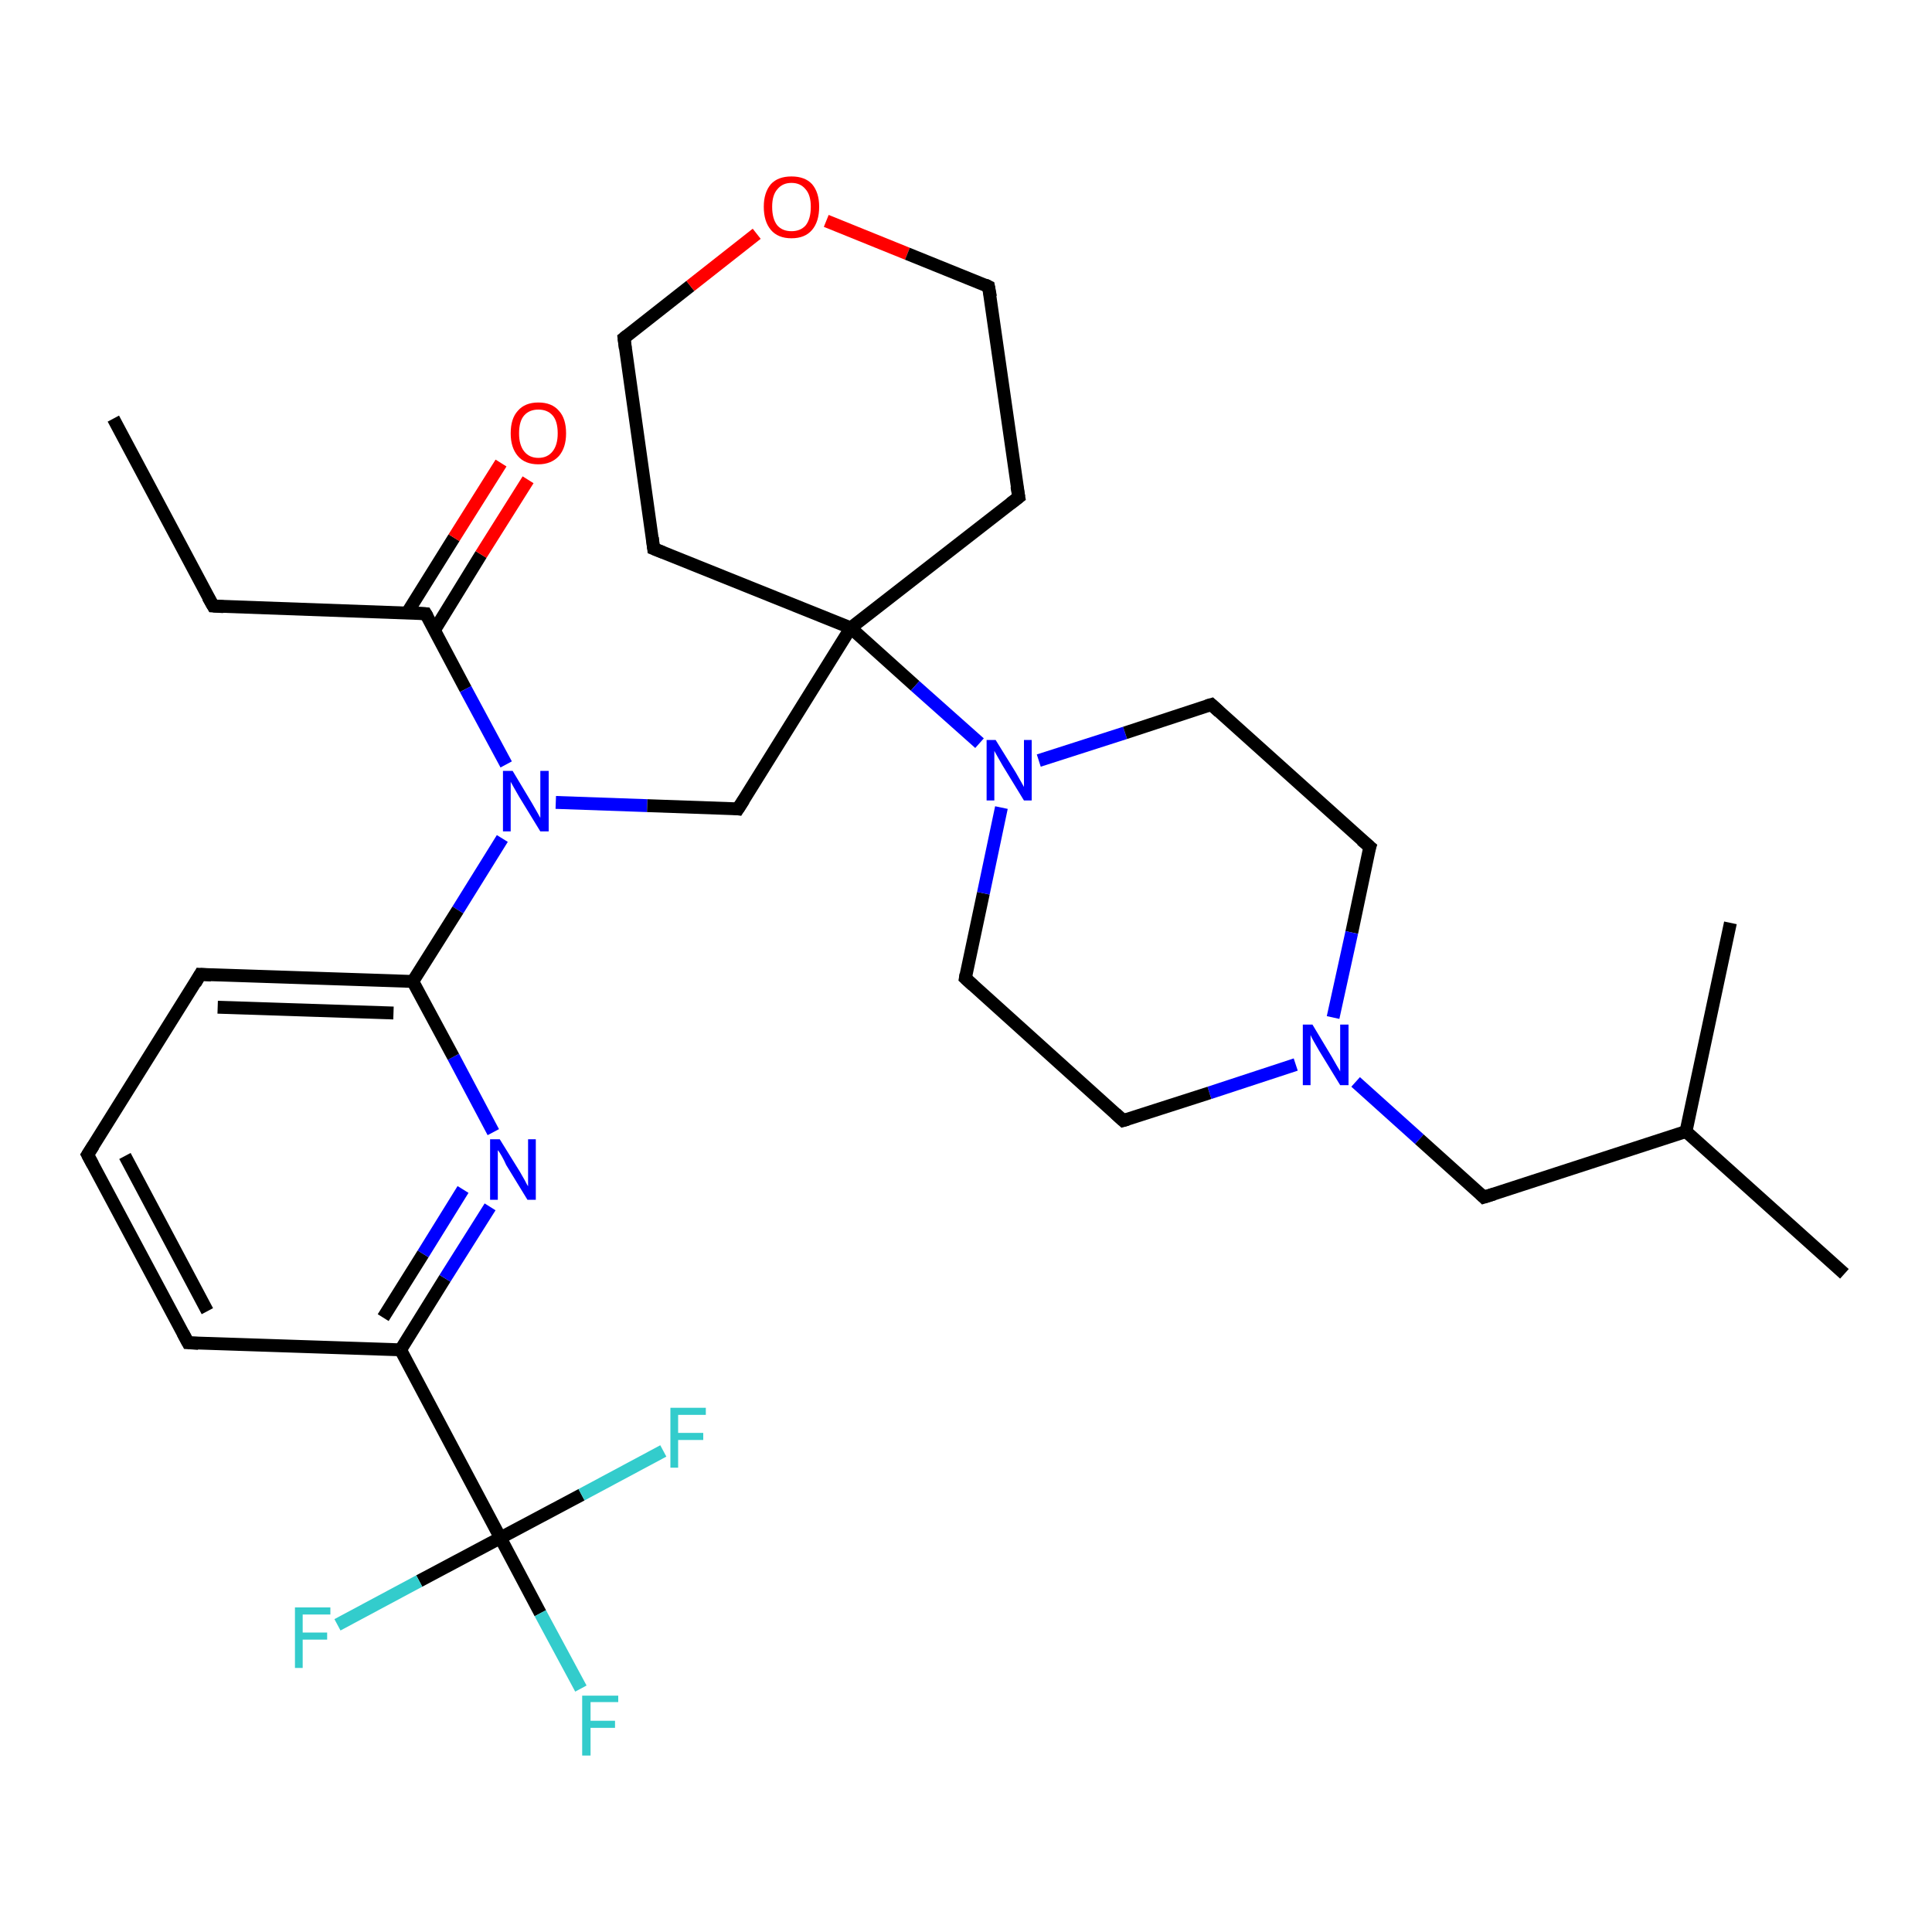 <?xml version='1.0' encoding='iso-8859-1'?>
<svg version='1.1' baseProfile='full'
              xmlns='http://www.w3.org/2000/svg'
                      xmlns:rdkit='http://www.rdkit.org/xml'
                      xmlns:xlink='http://www.w3.org/1999/xlink'
                  xml:space='preserve'
width='300px' height='300px' viewBox='0 0 300 300'>
<!-- END OF HEADER -->
<rect style='opacity:1.0;fill:#FFFFFF;stroke:none' width='300.0' height='300.0' x='0.0' y='0.0'> </rect>
<path class='bond-0 atom-0 atom-1' d='M 17.6,65.0 L 33.1,94.1' style='fill:none;fill-rule:evenodd;stroke:#000000;stroke-width:2.0px;stroke-linecap:butt;stroke-linejoin:miter;stroke-opacity:1' />
<path class='bond-1 atom-1 atom-2' d='M 33.1,94.1 L 66.1,95.3' style='fill:none;fill-rule:evenodd;stroke:#000000;stroke-width:2.0px;stroke-linecap:butt;stroke-linejoin:miter;stroke-opacity:1' />
<path class='bond-2 atom-2 atom-3' d='M 67.5,97.8 L 74.7,86.1' style='fill:none;fill-rule:evenodd;stroke:#000000;stroke-width:2.0px;stroke-linecap:butt;stroke-linejoin:miter;stroke-opacity:1' />
<path class='bond-2 atom-2 atom-3' d='M 74.7,86.1 L 82.0,74.5' style='fill:none;fill-rule:evenodd;stroke:#FF0000;stroke-width:2.0px;stroke-linecap:butt;stroke-linejoin:miter;stroke-opacity:1' />
<path class='bond-2 atom-2 atom-3' d='M 63.2,95.2 L 70.5,83.5' style='fill:none;fill-rule:evenodd;stroke:#000000;stroke-width:2.0px;stroke-linecap:butt;stroke-linejoin:miter;stroke-opacity:1' />
<path class='bond-2 atom-2 atom-3' d='M 70.5,83.5 L 77.8,71.9' style='fill:none;fill-rule:evenodd;stroke:#FF0000;stroke-width:2.0px;stroke-linecap:butt;stroke-linejoin:miter;stroke-opacity:1' />
<path class='bond-3 atom-2 atom-4' d='M 66.1,95.3 L 72.3,107.0' style='fill:none;fill-rule:evenodd;stroke:#000000;stroke-width:2.0px;stroke-linecap:butt;stroke-linejoin:miter;stroke-opacity:1' />
<path class='bond-3 atom-2 atom-4' d='M 72.3,107.0 L 78.6,118.7' style='fill:none;fill-rule:evenodd;stroke:#0000FF;stroke-width:2.0px;stroke-linecap:butt;stroke-linejoin:miter;stroke-opacity:1' />
<path class='bond-4 atom-4 atom-5' d='M 86.3,124.6 L 100.5,125.1' style='fill:none;fill-rule:evenodd;stroke:#0000FF;stroke-width:2.0px;stroke-linecap:butt;stroke-linejoin:miter;stroke-opacity:1' />
<path class='bond-4 atom-4 atom-5' d='M 100.5,125.1 L 114.6,125.6' style='fill:none;fill-rule:evenodd;stroke:#000000;stroke-width:2.0px;stroke-linecap:butt;stroke-linejoin:miter;stroke-opacity:1' />
<path class='bond-5 atom-5 atom-6' d='M 114.6,125.6 L 132.1,97.5' style='fill:none;fill-rule:evenodd;stroke:#000000;stroke-width:2.0px;stroke-linecap:butt;stroke-linejoin:miter;stroke-opacity:1' />
<path class='bond-6 atom-6 atom-7' d='M 132.1,97.5 L 101.5,85.2' style='fill:none;fill-rule:evenodd;stroke:#000000;stroke-width:2.0px;stroke-linecap:butt;stroke-linejoin:miter;stroke-opacity:1' />
<path class='bond-7 atom-7 atom-8' d='M 101.5,85.2 L 96.9,52.5' style='fill:none;fill-rule:evenodd;stroke:#000000;stroke-width:2.0px;stroke-linecap:butt;stroke-linejoin:miter;stroke-opacity:1' />
<path class='bond-8 atom-8 atom-9' d='M 96.9,52.5 L 107.2,44.4' style='fill:none;fill-rule:evenodd;stroke:#000000;stroke-width:2.0px;stroke-linecap:butt;stroke-linejoin:miter;stroke-opacity:1' />
<path class='bond-8 atom-8 atom-9' d='M 107.2,44.4 L 117.5,36.3' style='fill:none;fill-rule:evenodd;stroke:#FF0000;stroke-width:2.0px;stroke-linecap:butt;stroke-linejoin:miter;stroke-opacity:1' />
<path class='bond-9 atom-9 atom-10' d='M 128.3,34.3 L 140.9,39.4' style='fill:none;fill-rule:evenodd;stroke:#FF0000;stroke-width:2.0px;stroke-linecap:butt;stroke-linejoin:miter;stroke-opacity:1' />
<path class='bond-9 atom-9 atom-10' d='M 140.9,39.4 L 153.5,44.5' style='fill:none;fill-rule:evenodd;stroke:#000000;stroke-width:2.0px;stroke-linecap:butt;stroke-linejoin:miter;stroke-opacity:1' />
<path class='bond-10 atom-10 atom-11' d='M 153.5,44.5 L 158.2,77.2' style='fill:none;fill-rule:evenodd;stroke:#000000;stroke-width:2.0px;stroke-linecap:butt;stroke-linejoin:miter;stroke-opacity:1' />
<path class='bond-11 atom-6 atom-12' d='M 132.1,97.5 L 142.1,106.5' style='fill:none;fill-rule:evenodd;stroke:#000000;stroke-width:2.0px;stroke-linecap:butt;stroke-linejoin:miter;stroke-opacity:1' />
<path class='bond-11 atom-6 atom-12' d='M 142.1,106.5 L 152.1,115.4' style='fill:none;fill-rule:evenodd;stroke:#0000FF;stroke-width:2.0px;stroke-linecap:butt;stroke-linejoin:miter;stroke-opacity:1' />
<path class='bond-12 atom-12 atom-13' d='M 161.3,118.1 L 174.7,113.8' style='fill:none;fill-rule:evenodd;stroke:#0000FF;stroke-width:2.0px;stroke-linecap:butt;stroke-linejoin:miter;stroke-opacity:1' />
<path class='bond-12 atom-12 atom-13' d='M 174.7,113.8 L 188.1,109.4' style='fill:none;fill-rule:evenodd;stroke:#000000;stroke-width:2.0px;stroke-linecap:butt;stroke-linejoin:miter;stroke-opacity:1' />
<path class='bond-13 atom-13 atom-14' d='M 188.1,109.4 L 212.7,131.5' style='fill:none;fill-rule:evenodd;stroke:#000000;stroke-width:2.0px;stroke-linecap:butt;stroke-linejoin:miter;stroke-opacity:1' />
<path class='bond-14 atom-14 atom-15' d='M 212.7,131.5 L 209.9,144.8' style='fill:none;fill-rule:evenodd;stroke:#000000;stroke-width:2.0px;stroke-linecap:butt;stroke-linejoin:miter;stroke-opacity:1' />
<path class='bond-14 atom-14 atom-15' d='M 209.9,144.8 L 207.0,158.0' style='fill:none;fill-rule:evenodd;stroke:#0000FF;stroke-width:2.0px;stroke-linecap:butt;stroke-linejoin:miter;stroke-opacity:1' />
<path class='bond-15 atom-15 atom-16' d='M 210.5,168.0 L 220.4,176.9' style='fill:none;fill-rule:evenodd;stroke:#0000FF;stroke-width:2.0px;stroke-linecap:butt;stroke-linejoin:miter;stroke-opacity:1' />
<path class='bond-15 atom-15 atom-16' d='M 220.4,176.9 L 230.4,185.9' style='fill:none;fill-rule:evenodd;stroke:#000000;stroke-width:2.0px;stroke-linecap:butt;stroke-linejoin:miter;stroke-opacity:1' />
<path class='bond-16 atom-16 atom-17' d='M 230.4,185.9 L 261.8,175.7' style='fill:none;fill-rule:evenodd;stroke:#000000;stroke-width:2.0px;stroke-linecap:butt;stroke-linejoin:miter;stroke-opacity:1' />
<path class='bond-17 atom-17 atom-18' d='M 261.8,175.7 L 286.4,197.8' style='fill:none;fill-rule:evenodd;stroke:#000000;stroke-width:2.0px;stroke-linecap:butt;stroke-linejoin:miter;stroke-opacity:1' />
<path class='bond-18 atom-17 atom-19' d='M 261.8,175.7 L 268.7,143.3' style='fill:none;fill-rule:evenodd;stroke:#000000;stroke-width:2.0px;stroke-linecap:butt;stroke-linejoin:miter;stroke-opacity:1' />
<path class='bond-19 atom-15 atom-20' d='M 201.2,165.3 L 187.8,169.7' style='fill:none;fill-rule:evenodd;stroke:#0000FF;stroke-width:2.0px;stroke-linecap:butt;stroke-linejoin:miter;stroke-opacity:1' />
<path class='bond-19 atom-15 atom-20' d='M 187.8,169.7 L 174.4,174.0' style='fill:none;fill-rule:evenodd;stroke:#000000;stroke-width:2.0px;stroke-linecap:butt;stroke-linejoin:miter;stroke-opacity:1' />
<path class='bond-20 atom-20 atom-21' d='M 174.4,174.0 L 149.9,151.9' style='fill:none;fill-rule:evenodd;stroke:#000000;stroke-width:2.0px;stroke-linecap:butt;stroke-linejoin:miter;stroke-opacity:1' />
<path class='bond-21 atom-4 atom-22' d='M 78.0,130.2 L 71.1,141.3' style='fill:none;fill-rule:evenodd;stroke:#0000FF;stroke-width:2.0px;stroke-linecap:butt;stroke-linejoin:miter;stroke-opacity:1' />
<path class='bond-21 atom-4 atom-22' d='M 71.1,141.3 L 64.1,152.4' style='fill:none;fill-rule:evenodd;stroke:#000000;stroke-width:2.0px;stroke-linecap:butt;stroke-linejoin:miter;stroke-opacity:1' />
<path class='bond-22 atom-22 atom-23' d='M 64.1,152.4 L 31.1,151.3' style='fill:none;fill-rule:evenodd;stroke:#000000;stroke-width:2.0px;stroke-linecap:butt;stroke-linejoin:miter;stroke-opacity:1' />
<path class='bond-22 atom-22 atom-23' d='M 61.1,157.3 L 33.8,156.4' style='fill:none;fill-rule:evenodd;stroke:#000000;stroke-width:2.0px;stroke-linecap:butt;stroke-linejoin:miter;stroke-opacity:1' />
<path class='bond-23 atom-23 atom-24' d='M 31.1,151.3 L 13.6,179.3' style='fill:none;fill-rule:evenodd;stroke:#000000;stroke-width:2.0px;stroke-linecap:butt;stroke-linejoin:miter;stroke-opacity:1' />
<path class='bond-24 atom-24 atom-25' d='M 13.6,179.3 L 29.2,208.5' style='fill:none;fill-rule:evenodd;stroke:#000000;stroke-width:2.0px;stroke-linecap:butt;stroke-linejoin:miter;stroke-opacity:1' />
<path class='bond-24 atom-24 atom-25' d='M 19.4,179.5 L 32.2,203.6' style='fill:none;fill-rule:evenodd;stroke:#000000;stroke-width:2.0px;stroke-linecap:butt;stroke-linejoin:miter;stroke-opacity:1' />
<path class='bond-25 atom-25 atom-26' d='M 29.2,208.5 L 62.2,209.6' style='fill:none;fill-rule:evenodd;stroke:#000000;stroke-width:2.0px;stroke-linecap:butt;stroke-linejoin:miter;stroke-opacity:1' />
<path class='bond-26 atom-26 atom-27' d='M 62.2,209.6 L 69.1,198.5' style='fill:none;fill-rule:evenodd;stroke:#000000;stroke-width:2.0px;stroke-linecap:butt;stroke-linejoin:miter;stroke-opacity:1' />
<path class='bond-26 atom-26 atom-27' d='M 69.1,198.5 L 76.1,187.4' style='fill:none;fill-rule:evenodd;stroke:#0000FF;stroke-width:2.0px;stroke-linecap:butt;stroke-linejoin:miter;stroke-opacity:1' />
<path class='bond-26 atom-26 atom-27' d='M 59.5,204.6 L 65.7,194.7' style='fill:none;fill-rule:evenodd;stroke:#000000;stroke-width:2.0px;stroke-linecap:butt;stroke-linejoin:miter;stroke-opacity:1' />
<path class='bond-26 atom-26 atom-27' d='M 65.7,194.7 L 71.9,184.7' style='fill:none;fill-rule:evenodd;stroke:#0000FF;stroke-width:2.0px;stroke-linecap:butt;stroke-linejoin:miter;stroke-opacity:1' />
<path class='bond-27 atom-26 atom-28' d='M 62.2,209.6 L 77.7,238.8' style='fill:none;fill-rule:evenodd;stroke:#000000;stroke-width:2.0px;stroke-linecap:butt;stroke-linejoin:miter;stroke-opacity:1' />
<path class='bond-28 atom-28 atom-29' d='M 77.7,238.8 L 83.9,250.5' style='fill:none;fill-rule:evenodd;stroke:#000000;stroke-width:2.0px;stroke-linecap:butt;stroke-linejoin:miter;stroke-opacity:1' />
<path class='bond-28 atom-28 atom-29' d='M 83.9,250.5 L 90.2,262.2' style='fill:none;fill-rule:evenodd;stroke:#33CCCC;stroke-width:2.0px;stroke-linecap:butt;stroke-linejoin:miter;stroke-opacity:1' />
<path class='bond-29 atom-28 atom-30' d='M 77.7,238.8 L 65.1,245.5' style='fill:none;fill-rule:evenodd;stroke:#000000;stroke-width:2.0px;stroke-linecap:butt;stroke-linejoin:miter;stroke-opacity:1' />
<path class='bond-29 atom-28 atom-30' d='M 65.1,245.5 L 52.4,252.3' style='fill:none;fill-rule:evenodd;stroke:#33CCCC;stroke-width:2.0px;stroke-linecap:butt;stroke-linejoin:miter;stroke-opacity:1' />
<path class='bond-30 atom-28 atom-31' d='M 77.7,238.8 L 90.3,232.1' style='fill:none;fill-rule:evenodd;stroke:#000000;stroke-width:2.0px;stroke-linecap:butt;stroke-linejoin:miter;stroke-opacity:1' />
<path class='bond-30 atom-28 atom-31' d='M 90.3,232.1 L 103.0,225.3' style='fill:none;fill-rule:evenodd;stroke:#33CCCC;stroke-width:2.0px;stroke-linecap:butt;stroke-linejoin:miter;stroke-opacity:1' />
<path class='bond-31 atom-11 atom-6' d='M 158.2,77.2 L 132.1,97.5' style='fill:none;fill-rule:evenodd;stroke:#000000;stroke-width:2.0px;stroke-linecap:butt;stroke-linejoin:miter;stroke-opacity:1' />
<path class='bond-32 atom-21 atom-12' d='M 149.9,151.9 L 152.7,138.7' style='fill:none;fill-rule:evenodd;stroke:#000000;stroke-width:2.0px;stroke-linecap:butt;stroke-linejoin:miter;stroke-opacity:1' />
<path class='bond-32 atom-21 atom-12' d='M 152.7,138.7 L 155.5,125.4' style='fill:none;fill-rule:evenodd;stroke:#0000FF;stroke-width:2.0px;stroke-linecap:butt;stroke-linejoin:miter;stroke-opacity:1' />
<path class='bond-33 atom-27 atom-22' d='M 76.6,175.8 L 70.4,164.1' style='fill:none;fill-rule:evenodd;stroke:#0000FF;stroke-width:2.0px;stroke-linecap:butt;stroke-linejoin:miter;stroke-opacity:1' />
<path class='bond-33 atom-27 atom-22' d='M 70.4,164.1 L 64.1,152.4' style='fill:none;fill-rule:evenodd;stroke:#000000;stroke-width:2.0px;stroke-linecap:butt;stroke-linejoin:miter;stroke-opacity:1' />
<path d='M 32.3,92.7 L 33.1,94.1 L 34.7,94.2' style='fill:none;stroke:#000000;stroke-width:2.0px;stroke-linecap:butt;stroke-linejoin:miter;stroke-opacity:1;' />
<path d='M 64.5,95.2 L 66.1,95.3 L 66.4,95.8' style='fill:none;stroke:#000000;stroke-width:2.0px;stroke-linecap:butt;stroke-linejoin:miter;stroke-opacity:1;' />
<path d='M 113.9,125.5 L 114.6,125.6 L 115.5,124.2' style='fill:none;stroke:#000000;stroke-width:2.0px;stroke-linecap:butt;stroke-linejoin:miter;stroke-opacity:1;' />
<path d='M 103.0,85.8 L 101.5,85.2 L 101.3,83.5' style='fill:none;stroke:#000000;stroke-width:2.0px;stroke-linecap:butt;stroke-linejoin:miter;stroke-opacity:1;' />
<path d='M 97.1,54.1 L 96.9,52.5 L 97.4,52.1' style='fill:none;stroke:#000000;stroke-width:2.0px;stroke-linecap:butt;stroke-linejoin:miter;stroke-opacity:1;' />
<path d='M 152.9,44.2 L 153.5,44.5 L 153.8,46.1' style='fill:none;stroke:#000000;stroke-width:2.0px;stroke-linecap:butt;stroke-linejoin:miter;stroke-opacity:1;' />
<path d='M 157.9,75.5 L 158.2,77.2 L 156.9,78.2' style='fill:none;stroke:#000000;stroke-width:2.0px;stroke-linecap:butt;stroke-linejoin:miter;stroke-opacity:1;' />
<path d='M 187.4,109.6 L 188.1,109.4 L 189.3,110.5' style='fill:none;stroke:#000000;stroke-width:2.0px;stroke-linecap:butt;stroke-linejoin:miter;stroke-opacity:1;' />
<path d='M 211.4,130.4 L 212.7,131.5 L 212.5,132.1' style='fill:none;stroke:#000000;stroke-width:2.0px;stroke-linecap:butt;stroke-linejoin:miter;stroke-opacity:1;' />
<path d='M 229.9,185.4 L 230.4,185.9 L 232.0,185.4' style='fill:none;stroke:#000000;stroke-width:2.0px;stroke-linecap:butt;stroke-linejoin:miter;stroke-opacity:1;' />
<path d='M 175.1,173.8 L 174.4,174.0 L 173.2,172.9' style='fill:none;stroke:#000000;stroke-width:2.0px;stroke-linecap:butt;stroke-linejoin:miter;stroke-opacity:1;' />
<path d='M 151.1,153.0 L 149.9,151.9 L 150.0,151.3' style='fill:none;stroke:#000000;stroke-width:2.0px;stroke-linecap:butt;stroke-linejoin:miter;stroke-opacity:1;' />
<path d='M 32.8,151.4 L 31.1,151.3 L 30.3,152.7' style='fill:none;stroke:#000000;stroke-width:2.0px;stroke-linecap:butt;stroke-linejoin:miter;stroke-opacity:1;' />
<path d='M 14.5,177.9 L 13.6,179.3 L 14.4,180.8' style='fill:none;stroke:#000000;stroke-width:2.0px;stroke-linecap:butt;stroke-linejoin:miter;stroke-opacity:1;' />
<path d='M 28.4,207.0 L 29.2,208.5 L 30.8,208.6' style='fill:none;stroke:#000000;stroke-width:2.0px;stroke-linecap:butt;stroke-linejoin:miter;stroke-opacity:1;' />
<path class='atom-3' d='M 79.3 67.3
Q 79.3 65.0, 80.4 63.8
Q 81.5 62.5, 83.6 62.5
Q 85.7 62.5, 86.8 63.8
Q 87.9 65.0, 87.9 67.3
Q 87.9 69.5, 86.8 70.8
Q 85.6 72.1, 83.6 72.1
Q 81.5 72.1, 80.4 70.8
Q 79.3 69.5, 79.3 67.3
M 83.6 71.1
Q 85.0 71.1, 85.8 70.1
Q 86.6 69.1, 86.6 67.3
Q 86.6 65.4, 85.8 64.5
Q 85.0 63.6, 83.6 63.6
Q 82.2 63.6, 81.4 64.5
Q 80.6 65.4, 80.6 67.3
Q 80.6 69.1, 81.4 70.1
Q 82.2 71.1, 83.6 71.1
' fill='#FF0000'/>
<path class='atom-4' d='M 79.6 119.7
L 82.6 124.7
Q 82.9 125.2, 83.4 126.1
Q 83.9 127.0, 83.9 127.0
L 83.9 119.7
L 85.2 119.7
L 85.2 129.1
L 83.9 129.1
L 80.6 123.7
Q 80.2 123.0, 79.8 122.3
Q 79.4 121.6, 79.3 121.4
L 79.3 129.1
L 78.1 129.1
L 78.1 119.7
L 79.6 119.7
' fill='#0000FF'/>
<path class='atom-9' d='M 118.6 32.1
Q 118.6 29.9, 119.7 28.6
Q 120.8 27.4, 122.9 27.4
Q 125.0 27.4, 126.1 28.6
Q 127.2 29.9, 127.2 32.1
Q 127.2 34.4, 126.1 35.7
Q 125.0 37.0, 122.9 37.0
Q 120.8 37.0, 119.7 35.7
Q 118.6 34.4, 118.6 32.1
M 122.9 35.9
Q 124.3 35.9, 125.1 35.0
Q 125.9 34.0, 125.9 32.1
Q 125.9 30.3, 125.1 29.4
Q 124.3 28.4, 122.9 28.4
Q 121.5 28.4, 120.7 29.4
Q 119.9 30.3, 119.9 32.1
Q 119.9 34.0, 120.7 35.0
Q 121.5 35.9, 122.9 35.9
' fill='#FF0000'/>
<path class='atom-12' d='M 154.6 114.9
L 157.7 119.9
Q 158.0 120.4, 158.5 121.3
Q 159.0 122.2, 159.0 122.2
L 159.0 114.9
L 160.2 114.9
L 160.2 124.3
L 159.0 124.3
L 155.7 118.9
Q 155.3 118.2, 154.9 117.5
Q 154.5 116.8, 154.4 116.6
L 154.4 124.3
L 153.2 124.3
L 153.2 114.9
L 154.6 114.9
' fill='#0000FF'/>
<path class='atom-15' d='M 203.8 159.1
L 206.8 164.1
Q 207.1 164.6, 207.6 165.5
Q 208.1 166.3, 208.1 166.4
L 208.1 159.1
L 209.4 159.1
L 209.4 168.5
L 208.1 168.5
L 204.8 163.1
Q 204.4 162.4, 204.0 161.7
Q 203.6 161.0, 203.5 160.7
L 203.5 168.5
L 202.3 168.5
L 202.3 159.1
L 203.8 159.1
' fill='#0000FF'/>
<path class='atom-27' d='M 77.6 176.9
L 80.7 181.9
Q 81.0 182.4, 81.5 183.3
Q 81.9 184.1, 82.0 184.2
L 82.0 176.9
L 83.2 176.9
L 83.2 186.3
L 81.9 186.3
L 78.6 180.9
Q 78.3 180.2, 77.9 179.5
Q 77.5 178.8, 77.3 178.6
L 77.3 186.3
L 76.1 186.3
L 76.1 176.9
L 77.6 176.9
' fill='#0000FF'/>
<path class='atom-29' d='M 90.4 263.3
L 96.0 263.3
L 96.0 264.3
L 91.7 264.3
L 91.7 267.2
L 95.5 267.2
L 95.5 268.3
L 91.7 268.3
L 91.7 272.6
L 90.4 272.6
L 90.4 263.3
' fill='#33CCCC'/>
<path class='atom-30' d='M 45.8 249.6
L 51.3 249.6
L 51.3 250.7
L 47.0 250.7
L 47.0 253.5
L 50.8 253.5
L 50.8 254.6
L 47.0 254.6
L 47.0 259.0
L 45.8 259.0
L 45.8 249.6
' fill='#33CCCC'/>
<path class='atom-31' d='M 104.1 218.6
L 109.6 218.6
L 109.6 219.7
L 105.3 219.7
L 105.3 222.5
L 109.2 222.5
L 109.2 223.6
L 105.3 223.6
L 105.3 227.9
L 104.1 227.9
L 104.1 218.6
' fill='#33CCCC'/>
</svg>
